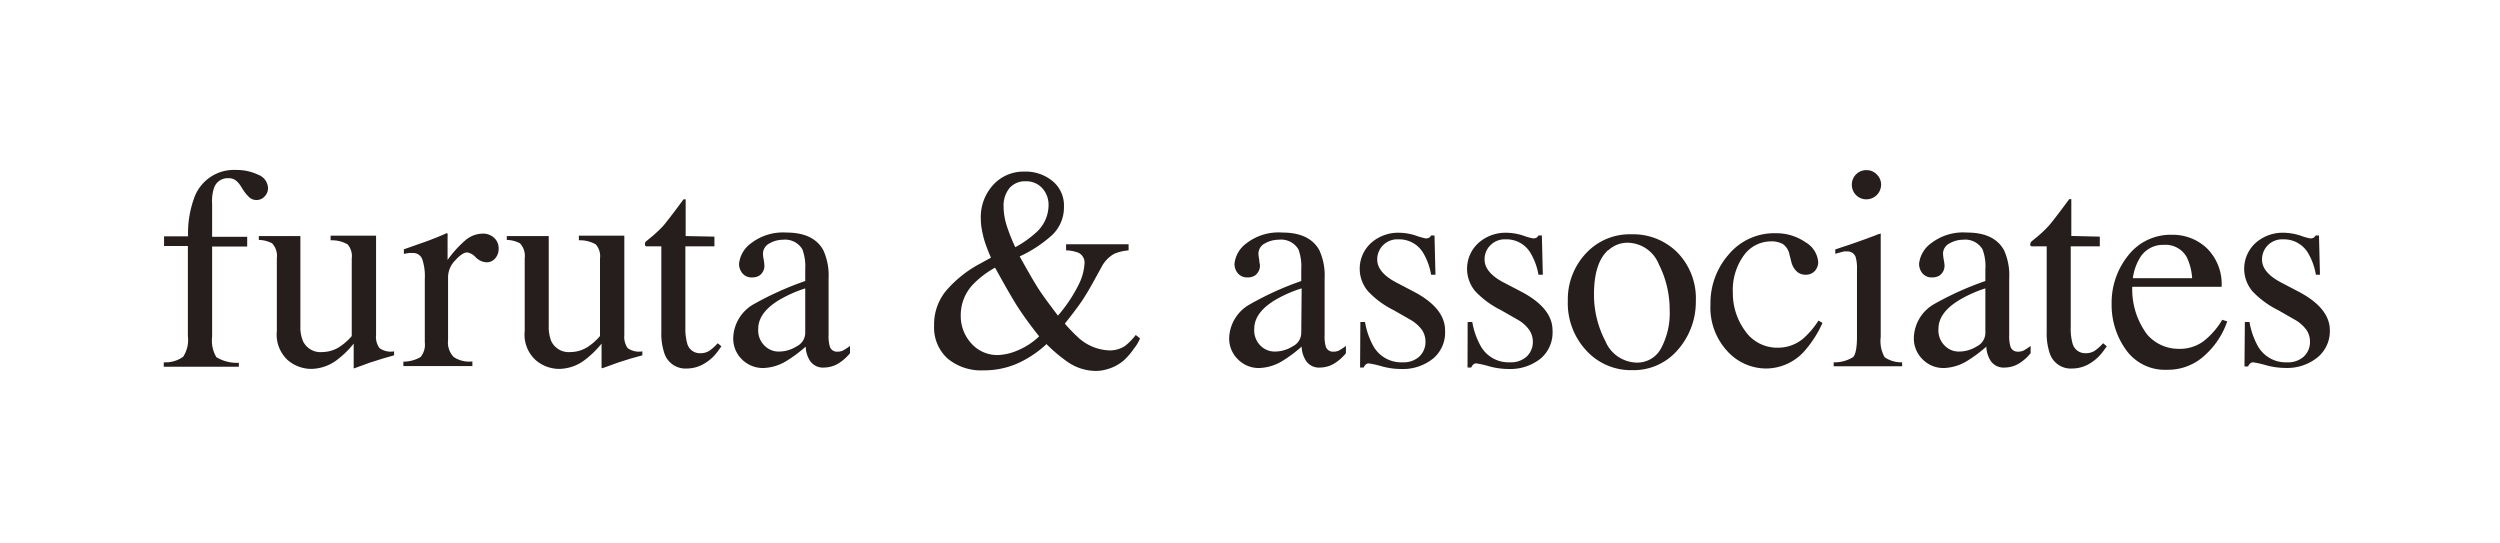 <svg xmlns="http://www.w3.org/2000/svg" width="258" height="56" viewBox="0 0 258 56"><defs><style>.a{fill:#251e1c;}</style></defs><path class="a" d="M16.9,37.39a3.14,3.14,0,0,0,2-.57,3.14,3.14,0,0,0,.49-2.11V25.39H16.93v-1h2.48A10.55,10.55,0,0,1,20,20.54a4.35,4.35,0,0,1,4.37-3,5.14,5.14,0,0,1,2.29.5,1.53,1.53,0,0,1,1,1.37,1.21,1.21,0,0,1-.34.85,1.09,1.09,0,0,1-.84.38,1.07,1.07,0,0,1-.72-.25,4.15,4.15,0,0,1-.73-.89l-.24-.38a2.39,2.39,0,0,0-.48-.52,1.23,1.23,0,0,0-.76-.21,1.48,1.48,0,0,0-1.49,1.09A4.35,4.35,0,0,0,21.89,21v3.44h3.62v1H21.89v9.32a3.34,3.34,0,0,0,.44,2.1,4.07,4.07,0,0,0,2.32.58v.41H16.9Z"/><path class="a" d="M31,24.36v9.29a3.7,3.7,0,0,0,.28,1.58,2,2,0,0,0,2,1.1,3.32,3.32,0,0,0,1.93-.65,5.79,5.79,0,0,0,1.09-1v-8a1.84,1.84,0,0,0-.43-1.46,3.25,3.25,0,0,0-1.75-.42v-.48h4.69V34.58a1.93,1.93,0,0,0,.36,1.35,2,2,0,0,0,1.5.33v.41L39.51,37l-1.27.4L36.59,38A.08.08,0,0,1,36.5,38a.66.66,0,0,1,0-.15V35.46a9.48,9.48,0,0,1-1.8,1.74,4.49,4.49,0,0,1-2.62.87,3.75,3.75,0,0,1-2.38-.9,3.57,3.57,0,0,1-1.13-3V26.65a1.89,1.89,0,0,0-.49-1.54,3.1,3.1,0,0,0-1.37-.35v-.4Z"/><path class="a" d="M41.63,37.32a3.51,3.51,0,0,0,1.77-.47,2,2,0,0,0,.44-1.52V28.78a5.58,5.58,0,0,0-.27-2.05,1,1,0,0,0-1-.62,3.53,3.53,0,0,0-.38,0l-.51.09v-.47l1.7-.6c.58-.2,1-.35,1.2-.44.48-.18,1-.39,1.49-.62.07,0,.11,0,.12.07a1.11,1.11,0,0,1,0,.31v2.38a11.24,11.24,0,0,1,1.8-2,2.8,2.8,0,0,1,1.8-.72,1.67,1.67,0,0,1,1.21.44,1.45,1.45,0,0,1,.46,1.11,1.49,1.49,0,0,1-.35,1,1.16,1.16,0,0,1-.9.41,1.7,1.7,0,0,1-1.11-.51,1.56,1.56,0,0,0-.87-.51c-.34,0-.76.27-1.25.82a2.49,2.49,0,0,0-.74,1.69v6.55a2.14,2.14,0,0,0,.58,1.73,2.86,2.86,0,0,0,1.93.46v.48H41.63Z"/><path class="a" d="M56.63,24.36v9.29a3.87,3.87,0,0,0,.27,1.58,2,2,0,0,0,2,1.1,3.32,3.32,0,0,0,1.93-.65,5.79,5.79,0,0,0,1.09-1v-8a1.84,1.84,0,0,0-.44-1.46,3.24,3.24,0,0,0-1.74-.42v-.48h4.69V34.58a2,2,0,0,0,.35,1.35,2,2,0,0,0,1.51.33v.41L65.09,37l-1.26.4L62.17,38a.08.08,0,0,1-.09-.07s0-.09,0-.15V35.46a9.48,9.48,0,0,1-1.8,1.74,4.44,4.44,0,0,1-2.61.87,3.73,3.73,0,0,1-2.38-.9,3.54,3.54,0,0,1-1.14-3V26.65a1.89,1.89,0,0,0-.49-1.54,3,3,0,0,0-1.36-.35v-.4Z"/><path class="a" d="M73.73,24.42v1h-3l0,8.36a5.78,5.78,0,0,0,.19,1.67,1.34,1.34,0,0,0,1.37,1,1.66,1.66,0,0,0,.9-.24,4.88,4.88,0,0,0,.88-.79l.38.32-.32.44a4.58,4.58,0,0,1-1.6,1.43,3.49,3.49,0,0,1-1.62.42,2.29,2.29,0,0,1-2.33-1.52,6.38,6.38,0,0,1-.33-2.29v-8.8H66.68a.35.35,0,0,1-.11-.09.18.18,0,0,1,0-.11A.39.39,0,0,1,66.6,25c0-.05.18-.17.41-.37a13.1,13.1,0,0,0,1.45-1.34c.29-.34,1-1.25,2.08-2.72.13,0,.2,0,.22,0s0,.09,0,.22v3.57Z"/><path class="a" d="M77.77,31.4A32.51,32.51,0,0,1,83.1,29V27.8a5.11,5.11,0,0,0-.29-2.06,2.07,2.07,0,0,0-2-1,2.81,2.81,0,0,0-1.4.38,1.19,1.19,0,0,0-.67,1.08,3.57,3.57,0,0,0,.07.58,3.93,3.93,0,0,1,.07.53,1.21,1.21,0,0,1-.53,1.14,1.44,1.44,0,0,1-.73.18,1.23,1.23,0,0,1-1-.42,1.51,1.51,0,0,1-.35-1,3,3,0,0,1,1.26-2.12A5.38,5.38,0,0,1,81.16,24c1.87,0,3.15.61,3.81,1.83a6.25,6.25,0,0,1,.54,2.91v5.83a3.8,3.8,0,0,0,.12,1.16.75.75,0,0,0,.78.56,1.26,1.26,0,0,0,.55-.1,5.63,5.63,0,0,0,.76-.49v.75a4.81,4.81,0,0,1-1,.93,2.94,2.94,0,0,1-1.66.55,1.61,1.61,0,0,1-1.43-.64,2.8,2.8,0,0,1-.48-1.52,14,14,0,0,1-1.89,1.42,4.89,4.89,0,0,1-2.51.79,3.06,3.06,0,0,1-2.17-.88,3,3,0,0,1-.91-2.23A4.14,4.14,0,0,1,77.77,31.4Zm5.33-1.64A13.34,13.34,0,0,0,80.34,31c-1.39.86-2.09,1.84-2.09,2.93a2.2,2.2,0,0,0,.88,1.94,2,2,0,0,0,1.26.41,3.42,3.42,0,0,0,1.83-.54,1.56,1.56,0,0,0,.88-1.36Z"/><path class="a" d="M102.27,26.59c-.12-.26-.27-.62-.44-1.07s-.28-.82-.35-1.1-.14-.63-.19-.94a5.79,5.79,0,0,1-.07-.92,4.9,4.9,0,0,1,1.27-3.47,4.21,4.21,0,0,1,3.23-1.38,4.35,4.35,0,0,1,2.93,1,3.24,3.24,0,0,1,1.15,2.61,3.93,3.93,0,0,1-1.45,3.14,13.16,13.16,0,0,1-3.12,2c.86,1.55,1.49,2.64,1.9,3.28s1.09,1.58,2.05,2.83a15.1,15.1,0,0,0,2.15-3.22,5.55,5.55,0,0,0,.59-2.13,1.13,1.13,0,0,0-.59-1.12,3.6,3.6,0,0,0-1.31-.26v-.63h6.45v.63a4.82,4.82,0,0,0-1.46.34,3.3,3.3,0,0,0-1.35,1.41l-.76,1.38c-.55,1-1,1.74-1.37,2.27s-.91,1.24-1.64,2.16a18.73,18.73,0,0,0,1.33,1.38,5,5,0,0,0,3.25,1.38,2.84,2.84,0,0,0,1.65-.47,6.46,6.46,0,0,0,1.09-1.12l.44.35A4.11,4.11,0,0,1,117,36a6.56,6.56,0,0,1-1,1.17,4.39,4.39,0,0,1-1.77.94,4,4,0,0,1-1.17.17,5.18,5.18,0,0,1-2.81-.88A15.69,15.69,0,0,1,108,35.51a11.08,11.08,0,0,1-2.66,1.84,8.54,8.54,0,0,1-3.85.87A5.41,5.41,0,0,1,97.79,37a4.31,4.31,0,0,1-1.39-3.39A5.45,5.45,0,0,1,97.64,30a12.14,12.14,0,0,1,3.5-2.79ZM105,36.17a7.07,7.07,0,0,0,2.24-1.46c-.92-1.16-1.63-2.14-2.15-2.94s-1.31-2.17-2.4-4.15a9.66,9.66,0,0,0-2.32,1.78,4.59,4.59,0,0,0-1.22,3.16,4.18,4.18,0,0,0,1.08,2.87,3.58,3.58,0,0,0,2.78,1.21A5.58,5.58,0,0,0,105,36.17ZM106.92,24a3.8,3.8,0,0,0,1.29-2.76,2.54,2.54,0,0,0-.66-1.83,2.19,2.19,0,0,0-1.67-.7,2.12,2.12,0,0,0-1.71.71,2.86,2.86,0,0,0-.6,1.89,6.72,6.72,0,0,0,.33,2,17.69,17.69,0,0,0,.88,2.2A10.92,10.92,0,0,0,106.92,24Z"/><path class="a" d="M129,31.4A31.7,31.7,0,0,1,134.29,29V27.8a5.11,5.11,0,0,0-.29-2.06,2.08,2.08,0,0,0-2.05-1,2.87,2.87,0,0,0-1.41.38,1.19,1.19,0,0,0-.67,1.08,4,4,0,0,0,.08.58c0,.28.07.46.07.53a1.22,1.22,0,0,1-.54,1.14,1.39,1.39,0,0,1-.73.18,1.24,1.24,0,0,1-1-.42,1.51,1.51,0,0,1-.35-1,3,3,0,0,1,1.26-2.12A5.4,5.4,0,0,1,132.34,24c1.88,0,3.15.61,3.82,1.83a6.25,6.25,0,0,1,.54,2.91v5.83a3.89,3.89,0,0,0,.11,1.16.76.76,0,0,0,.78.56,1.31,1.31,0,0,0,.56-.1,6.51,6.51,0,0,0,.75-.49v.75a4.57,4.57,0,0,1-1,.93,2.88,2.88,0,0,1-1.65.55,1.6,1.6,0,0,1-1.43-.64,2.8,2.8,0,0,1-.49-1.52,14,14,0,0,1-1.89,1.42,4.89,4.89,0,0,1-2.51.79,3,3,0,0,1-2.16-.88,3,3,0,0,1-.92-2.23A4.13,4.13,0,0,1,129,31.4Zm5.33-1.64A12.88,12.88,0,0,0,131.53,31c-1.4.86-2.09,1.84-2.09,2.93a2.22,2.22,0,0,0,.87,1.94,2.07,2.07,0,0,0,1.26.41,3.48,3.48,0,0,0,1.84-.54,1.57,1.57,0,0,0,.88-1.36Z"/><path class="a" d="M140.39,33.23h.48a7.73,7.73,0,0,0,.89,2.54,3.3,3.3,0,0,0,3,1.62,2.39,2.39,0,0,0,1.72-.6,2.06,2.06,0,0,0,.63-1.56,2.17,2.17,0,0,0-.36-1.18,3.91,3.91,0,0,0-1.28-1.1L143.81,32a9.2,9.2,0,0,1-2.62-1.93,3.59,3.59,0,0,1,.31-5,4.2,4.2,0,0,1,2.92-1.05,5.71,5.71,0,0,1,1.69.29,6.88,6.88,0,0,0,1,.29.73.73,0,0,0,.38-.07.65.65,0,0,0,.2-.23h.35l.1,4.05h-.45a6.57,6.57,0,0,0-.78-2.19,2.89,2.89,0,0,0-2.6-1.46,2.07,2.07,0,0,0-2.18,2.09c0,.89.67,1.69,2,2.38l1.91,1c2.06,1.12,3.09,2.42,3.09,3.92A3.5,3.5,0,0,1,147.9,37a5,5,0,0,1-3.35,1.08,7.51,7.51,0,0,1-2-.29,9.44,9.44,0,0,0-1.31-.29.43.43,0,0,0-.3.13.81.81,0,0,0-.21.3h-.37Z"/><path class="a" d="M151.46,33.23h.48a7.71,7.71,0,0,0,.9,2.54,3.3,3.3,0,0,0,3,1.62,2.4,2.4,0,0,0,1.72-.6,2.06,2.06,0,0,0,.63-1.56,2.19,2.19,0,0,0-.37-1.18,3.76,3.76,0,0,0-1.27-1.1L154.89,32a9.26,9.26,0,0,1-2.63-1.93,3.6,3.6,0,0,1,.32-5,4.2,4.2,0,0,1,2.92-1.05,5.77,5.77,0,0,1,1.69.29,6.55,6.55,0,0,0,1,.29.75.75,0,0,0,.38-.07.77.77,0,0,0,.2-.23h.35l.1,4.05h-.45a6.56,6.56,0,0,0-.79-2.19,2.87,2.87,0,0,0-2.59-1.46,2.07,2.07,0,0,0-1.6.63,2,2,0,0,0-.58,1.46c0,.89.67,1.69,2,2.38l1.92,1c2.06,1.12,3.09,2.42,3.09,3.92A3.53,3.53,0,0,1,159,37a5.06,5.06,0,0,1-3.36,1.08,7.57,7.57,0,0,1-2-.29,9.46,9.46,0,0,0-1.3-.29.46.46,0,0,0-.31.13.93.93,0,0,0-.2.3h-.38Z"/><path class="a" d="M163.64,26.18a6.13,6.13,0,0,1,4.72-2,6.44,6.44,0,0,1,4.76,1.89,6.78,6.78,0,0,1,1.89,5,7.5,7.5,0,0,1-1.83,5,6,6,0,0,1-4.73,2.13,6.23,6.23,0,0,1-4.72-2,7.16,7.16,0,0,1-1.93-5.14A6.92,6.92,0,0,1,163.64,26.18Zm2.32-.37q-1.46,1.32-1.46,4.56a10.25,10.25,0,0,0,1.17,4.82,3.58,3.58,0,0,0,3.25,2.23,2.77,2.77,0,0,0,2.51-1.49,7.66,7.66,0,0,0,.88-3.92,10.37,10.37,0,0,0-1.12-4.74A3.52,3.52,0,0,0,168,25.05,2.89,2.89,0,0,0,166,25.81Z"/><path class="a" d="M186.33,25a2.61,2.61,0,0,1,1.31,2.05,1.38,1.38,0,0,1-.33.89,1.23,1.23,0,0,1-1,.41,1.28,1.28,0,0,1-.9-.35,2,2,0,0,1-.55-1l-.18-.7a1.77,1.77,0,0,0-.65-1.09,2.35,2.35,0,0,0-1.26-.3,3.45,3.45,0,0,0-2.8,1.44,6.06,6.06,0,0,0-1.14,3.85,6.57,6.57,0,0,0,1.26,3.94,4,4,0,0,0,3.39,1.74,4,4,0,0,0,2.68-1,8.86,8.86,0,0,0,1.51-1.8l.41.25a11.54,11.54,0,0,1-1.74,2.76,5.33,5.33,0,0,1-4.07,1.94,5.42,5.42,0,0,1-4-1.78,6.62,6.62,0,0,1-1.75-4.85,7.59,7.59,0,0,1,1.91-5.17,6.1,6.1,0,0,1,4.8-2.16A5.29,5.29,0,0,1,186.33,25Z"/><path class="a" d="M189.23,37.39a3.59,3.59,0,0,0,2-.53c.27-.25.41-1,.41-2.08V27.86a4.33,4.33,0,0,0-.13-1.31.88.88,0,0,0-.92-.6,1.63,1.63,0,0,0-.31,0l-.88.24v-.45l.63-.21c1.69-.55,2.87-1,3.54-1.25a2,2,0,0,1,.52-.17.78.78,0,0,1,0,.22V34.78a3.4,3.4,0,0,0,.4,2.08,3,3,0,0,0,1.81.53v.41h-7.06ZM191.54,18a1.47,1.47,0,0,1,1.08-.44,1.42,1.42,0,0,1,1.06.44,1.44,1.44,0,0,1,.45,1.07,1.52,1.52,0,0,1-1.51,1.5,1.49,1.49,0,0,1-1.51-1.5A1.49,1.49,0,0,1,191.54,18Z"/><path class="a" d="M199.57,31.4A31.88,31.88,0,0,1,204.89,29V27.8a4.93,4.93,0,0,0-.29-2.06,2.06,2.06,0,0,0-2-1,2.81,2.81,0,0,0-1.41.38,1.19,1.19,0,0,0-.67,1.08,5.3,5.3,0,0,0,.07.58,4.82,4.82,0,0,1,.08.53,1.22,1.22,0,0,1-.54,1.14,1.41,1.41,0,0,1-.73.18,1.23,1.23,0,0,1-1-.42,1.51,1.51,0,0,1-.35-1,3,3,0,0,1,1.26-2.12A5.4,5.4,0,0,1,203,24c1.88,0,3.15.61,3.82,1.83a6.27,6.27,0,0,1,.53,2.91v5.83a3.8,3.8,0,0,0,.12,1.16.76.76,0,0,0,.78.56,1.31,1.31,0,0,0,.56-.1,6.51,6.51,0,0,0,.75-.49v.75a4.57,4.57,0,0,1-1,.93,2.89,2.89,0,0,1-1.66.55,1.62,1.62,0,0,1-1.43-.64,2.88,2.88,0,0,1-.48-1.52,14,14,0,0,1-1.89,1.42,4.89,4.89,0,0,1-2.51.79,3,3,0,0,1-2.16-.88,3,3,0,0,1-.92-2.23A4.13,4.13,0,0,1,199.57,31.4Zm5.32-1.64A13,13,0,0,0,202.14,31c-1.4.86-2.09,1.84-2.09,2.93a2.22,2.22,0,0,0,.87,1.94,2,2,0,0,0,1.26.41,3.48,3.48,0,0,0,1.84-.54,1.56,1.56,0,0,0,.87-1.36Z"/><path class="a" d="M216.7,24.42v1h-3l0,8.36a5.45,5.45,0,0,0,.19,1.67,1.34,1.34,0,0,0,1.36,1,1.69,1.69,0,0,0,.91-.24,4.88,4.88,0,0,0,.88-.79l.38.32-.32.44a4.66,4.66,0,0,1-1.6,1.43,3.5,3.5,0,0,1-1.63.42,2.28,2.28,0,0,1-2.32-1.52,6.38,6.38,0,0,1-.33-2.29v-8.8h-1.58a.35.35,0,0,1-.11-.09.14.14,0,0,1,0-.11.33.33,0,0,1,.07-.23c0-.05.18-.17.41-.37a12,12,0,0,0,1.44-1.34c.3-.34,1-1.25,2.09-2.72a.45.45,0,0,1,.22,0s0,.09,0,.22v3.57Z"/><path class="a" d="M227.73,25.6a5.19,5.19,0,0,1,1.54,4h-9.22a7.77,7.77,0,0,0,1.52,4.9A4.27,4.27,0,0,0,224.84,36a4.12,4.12,0,0,0,2.57-.79A8,8,0,0,0,229.34,33l.51.17a8.33,8.33,0,0,1-2.23,3.42,5.58,5.58,0,0,1-4,1.57,4.92,4.92,0,0,1-4.22-2.06,7.93,7.93,0,0,1-1.48-4.75,7.76,7.76,0,0,1,1.72-5,5.54,5.54,0,0,1,4.5-2.12A5.12,5.12,0,0,1,227.73,25.6Zm-6.95,1.11a5.43,5.43,0,0,0-.67,2h6.12a5.93,5.93,0,0,0-.55-2.16,2.51,2.51,0,0,0-2.38-1.28A2.77,2.77,0,0,0,220.78,26.71Z"/><path class="a" d="M231.67,33.23h.48a7.73,7.73,0,0,0,.89,2.54,3.3,3.3,0,0,0,3,1.62,2.39,2.39,0,0,0,1.72-.6,2.06,2.06,0,0,0,.63-1.56,2.17,2.17,0,0,0-.36-1.18,3.91,3.91,0,0,0-1.28-1.1L235.09,32a9.41,9.41,0,0,1-2.63-1.93,3.6,3.6,0,0,1,.32-5,4.2,4.2,0,0,1,2.92-1.05,5.77,5.77,0,0,1,1.69.29,6.88,6.88,0,0,0,1,.29.75.75,0,0,0,.38-.07.65.65,0,0,0,.2-.23h.35l.1,4.05H239a6.57,6.57,0,0,0-.78-2.19,2.89,2.89,0,0,0-2.6-1.46,2.07,2.07,0,0,0-2.18,2.09c0,.89.67,1.69,2,2.38l1.91,1c2.06,1.12,3.09,2.42,3.09,3.92a3.5,3.5,0,0,1-1.28,2.8,5,5,0,0,1-3.35,1.08,7.64,7.64,0,0,1-2-.29,9.14,9.14,0,0,0-1.3-.29.42.42,0,0,0-.3.13.81.81,0,0,0-.21.3h-.37Z"/></svg>